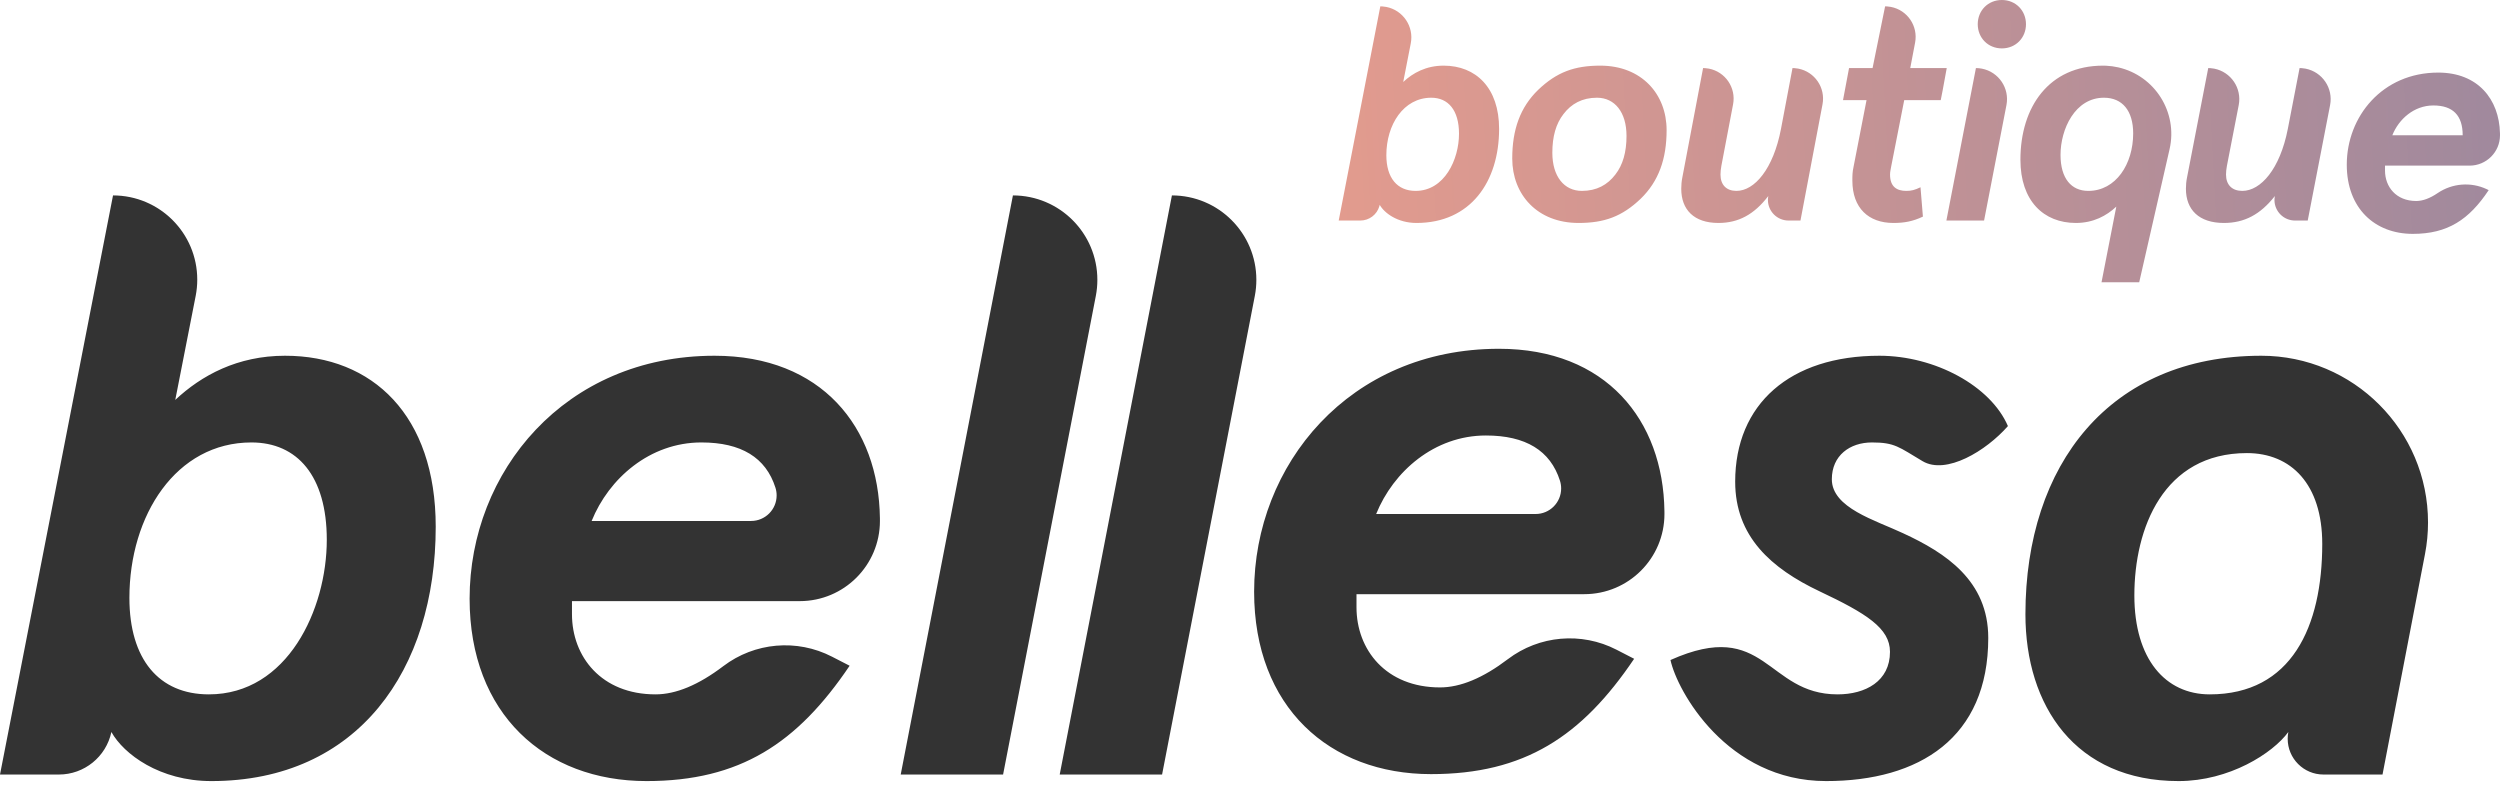 <svg xmlns="http://www.w3.org/2000/svg" width="310" height="98" viewBox="0 0 310 98">
  <defs>
    <linearGradient id="bellesa-boutique-logo-v2-a" x1="100%" x2="0%" y1="49.297%" y2="50.586%">
      <stop offset="0%" stop-color="#A0899D"/>
      <stop offset="100%" stop-color="#E29B8E"/>
    </linearGradient>
  </defs>
  <g fill="none">
    <path fill="url(#bellesa-boutique-logo-v2-a)" d="M260.776,8.14 L261.156,8.149 C261.661,8.172 262.164,8.24 262.658,8.352 C267.216,9.392 270.068,13.93 269.029,18.488 L269.029,18.488 L265.262,35 L260.589,35 L262.421,25.622 C261.224,26.747 259.58,27.647 257.411,27.647 C253.411,27.647 250.532,24.909 250.532,19.807 C250.532,13.242 254.084,8.14 260.776,8.14 L260.776,8.14 Z M302.339,9 C307.249,9 309.897,12.293 309.997,16.52 L310,16.769 C310,18.851 308.312,20.538 306.231,20.538 L295.741,20.538 L295.741,21.154 C295.741,23.154 297.106,24.923 299.609,24.923 C300.421,24.923 301.308,24.596 302.27,23.942 C304.076,22.716 306.388,22.537 308.353,23.456 L308.597,23.577 C306.17,27.231 303.515,29 299.192,29 C294.489,29 291,25.846 291,20.423 C291,14.462 295.399,9 302.339,9 Z M171.159,0.788 L171.406,0.796 C171.571,0.806 171.735,0.828 171.897,0.859 C173.983,1.267 175.344,3.288 174.936,5.374 L174.936,5.374 L174,10.166 C175.197,9.041 176.842,8.14 179.01,8.14 C183.01,8.14 185.889,10.879 185.889,15.981 C185.889,22.546 182.337,27.647 175.645,27.647 C173.29,27.647 171.645,26.409 171.084,25.397 L171.084,25.397 L171.043,25.565 C170.744,26.613 169.783,27.347 168.68,27.347 L168.68,27.347 L166,27.347 L171.159,0.788 Z M198.434,8.14 C203.556,8.14 206.659,11.667 206.659,16.131 C206.659,19.695 205.687,22.471 203.444,24.646 C201.126,26.86 198.92,27.647 195.742,27.647 C190.621,27.647 187.518,24.121 187.518,19.657 C187.518,16.093 188.49,13.317 190.733,11.141 C193.051,8.928 195.256,8.14 198.434,8.14 Z M222.27,8.441 L222.507,8.448 C222.664,8.458 222.821,8.477 222.976,8.507 C225.031,8.897 226.382,10.879 225.992,12.934 L225.992,12.934 L223.258,27.347 L221.778,27.347 C221.616,27.347 221.454,27.332 221.295,27.301 C219.909,27.034 219.002,25.694 219.269,24.309 C217.513,26.597 215.574,27.647 213.085,27.647 C210.048,27.647 208.475,25.997 208.475,23.408 C208.475,22.958 208.511,22.471 208.621,21.945 L208.621,21.945 L211.182,8.441 L211.42,8.448 C211.577,8.458 211.735,8.478 211.89,8.507 C213.944,8.898 215.292,10.88 214.902,12.934 L214.902,12.934 L213.451,20.557 C213.378,20.97 213.341,21.308 213.341,21.645 C213.341,22.921 214.073,23.671 215.317,23.671 C217.55,23.671 219.891,20.97 220.843,15.981 L220.843,15.981 L222.27,8.441 Z M233.753,0.788 L233.991,0.795 C234.149,0.805 234.306,0.825 234.462,0.855 C236.516,1.246 237.864,3.229 237.473,5.283 L237.473,5.283 L236.871,8.441 L241.395,8.441 C240.959,10.856 240.712,12.174 240.655,12.393 L240.655,12.393 L240.647,12.417 L236.123,12.417 L234.516,20.595 C234.441,21.045 234.366,21.308 234.366,21.645 C234.366,23.183 235.226,23.671 236.385,23.671 C237.021,23.671 237.432,23.558 238.142,23.221 L238.142,23.221 L238.441,26.86 C237.17,27.46 236.123,27.647 234.778,27.647 C231.712,27.647 229.693,25.809 229.693,22.395 C229.693,21.795 229.693,21.345 229.843,20.67 L229.843,20.67 L231.45,12.417 L228.534,12.417 L229.282,8.441 L232.198,8.441 L233.753,0.788 Z M285.148,8.441 L285.394,8.448 C285.558,8.459 285.721,8.48 285.882,8.511 C287.971,8.916 289.337,10.938 288.932,13.028 L288.932,13.028 L286.158,27.347 L284.582,27.347 C284.416,27.347 284.252,27.331 284.09,27.299 C282.71,27.028 281.811,25.689 282.083,24.309 C280.288,26.597 278.307,27.647 275.765,27.647 C272.662,27.647 271.054,25.997 271.054,23.408 C271.054,22.958 271.092,22.471 271.204,21.945 L271.204,21.945 L273.821,8.441 L274.067,8.448 C274.231,8.459 274.394,8.48 274.556,8.511 C276.644,8.917 278.008,10.939 277.602,13.028 L277.602,13.028 L276.139,20.557 C276.064,20.97 276.026,21.308 276.026,21.645 C276.026,22.921 276.774,23.671 278.045,23.671 C280.326,23.671 282.718,20.97 283.69,15.981 L283.69,15.981 L285.148,8.441 Z M245.015,8.441 C245.262,8.441 245.507,8.464 245.749,8.511 C247.839,8.916 249.204,10.938 248.8,13.028 L248.8,13.028 L246.025,27.347 L241.352,27.347 Z M177.477,12.117 C174.038,12.117 171.907,15.456 171.907,19.244 C171.907,22.058 173.253,23.671 175.533,23.671 C179.122,23.671 180.917,19.77 180.917,16.581 C180.917,13.655 179.571,12.117 177.477,12.117 Z M198.023,12.117 C196.191,12.117 194.845,12.867 193.873,14.143 C192.938,15.343 192.49,16.919 192.49,18.944 C192.49,21.87 193.948,23.671 196.154,23.671 C197.985,23.671 199.331,22.921 200.303,21.645 C201.238,20.445 201.687,18.869 201.687,16.844 C201.687,13.917 200.229,12.117 198.023,12.117 Z M260.888,12.117 C257.299,12.117 255.505,16.018 255.505,19.207 C255.505,22.133 256.85,23.671 258.944,23.671 C262.383,23.671 264.514,20.332 264.514,16.543 C264.514,13.73 263.168,12.117 260.888,12.117 Z M301.733,13.077 C299.343,13.077 297.447,14.769 296.651,16.769 L305.373,16.769 C305.373,14.308 304.16,13.077 301.733,13.077 Z M248.231,0 C249.95,0 251.221,1.313 251.221,3.001 C251.221,4.689 249.95,6.002 248.231,6.002 C246.511,6.002 245.24,4.689 245.24,3.001 C245.24,1.313 246.511,0 248.231,0 Z"/>
    <path fill="#333" d="M54.029 41.078C54.029 58.827 44.381 72.621 26.202 72.621 19.804 72.621 15.335 69.274 13.812 66.536 13.161 69.61 10.446 71.81 7.304 71.81L-9.66338121e-13 71.81-9.66338121e-13 71.81 14.015 0C19.784-1.05972795e-15 24.46 4.677 24.46 10.445 24.46 11.121 24.395 11.794 24.265 12.457L21.733 25.357 21.733 25.357C24.983 22.314 29.452 19.88 35.342 19.88 46.209 19.88 54.029 27.284 54.029 41.078zM25.897 61.87C35.647 61.87 40.522 51.322 40.522 42.7 40.522 34.789 36.866 30.631 31.178 30.631 21.835 30.631 16.046 39.658 16.046 49.902 16.046 57.509 19.702 61.87 25.897 61.87zM233.037 19.88C239.943 19.88 246.849 23.632 248.982 28.602 246.28 31.68 241.321 34.686 238.396 32.951 235.472 31.216 234.967 30.631 232.123 30.631 229.381 30.631 227.147 32.253 227.147 35.195 227.147 38.745 232.529 40.266 235.982 41.889 241.263 44.323 246.544 47.772 246.544 54.872 246.544 67.245 238.014 72.621 226.436 72.621 214.148 72.621 207.959 61.437 207.14 57.61 218.993 52.31 218.993 61.87 227.858 61.87 231.311 61.87 234.358 60.247 234.358 56.596 234.358 53.654 231.412 51.829 225.624 49.09 219.632 46.25 215.163 42.295 215.163 35.499 215.163 25.864 221.967 19.88 233.037 19.88zM280.401 19.88C280.401 19.88 280.401 19.88 280.401 19.88 291.819 19.88 301.075 29.135 301.075 40.553 301.075 41.866 300.95 43.176 300.701 44.465L295.432 71.81 295.432 71.81 288.108 71.81C285.659 71.81 283.673 69.824 283.673 67.374 283.673 67.093 283.7 66.812 283.753 66.536L283.753 66.536 283.753 66.536C281.823 69.173 276.441 72.621 270.144 72.621 257.348 72.621 251.153 63.29 251.153 51.93 251.153 33.369 261.613 19.88 280.401 19.88zM264.66 49.597C264.66 57.509 268.519 61.87 274.003 61.87 284.159 61.87 287.959 53.454 287.959 43.21 287.959 35.806 284.1 31.951 278.616 31.951 268.257 31.951 264.66 41.28 264.66 49.597zM88.597 19.88C101.865 19.88 108.966 28.723 109.109 40.017L109.111 40.368 109.111 40.368C109.111 45.857 104.661 50.307 99.171 50.307L70.925 50.307 70.925 51.93C70.925 57.204 74.582 61.87 81.284 61.87 83.815 61.87 86.618 60.703 89.693 58.368 93.581 55.416 98.819 54.958 103.16 57.192L105.354 58.32C98.854 67.955 91.745 72.621 80.167 72.621 67.574 72.621 58.231 64.304 58.231 50.003 58.231 34.282 70.011 19.88 88.597 19.88zM86.972 30.631C80.573 30.631 75.496 35.093 73.363 40.368L93.134 40.368C94.884 40.368 96.303 38.949 96.303 37.198 96.303 36.872 96.253 36.547 96.154 36.237 94.964 32.499 91.903 30.631 86.972 30.631zM185.876 19.017C199.145 19.017 206.245 27.861 206.389 39.155L206.391 39.505 206.391 39.505C206.391 44.995 201.941 49.445 196.451 49.445L168.205 49.445 168.205 51.068C168.205 56.342 171.861 61.008 178.564 61.008 181.095 61.008 183.898 59.84 186.973 57.506 190.861 54.554 196.099 54.096 200.44 56.329L202.633 57.458C196.134 67.093 189.025 71.759 177.447 71.759 164.854 71.759 155.511 63.442 155.511 49.141 155.511 33.42 167.291 19.017 185.876 19.017zM184.251 29.769C177.853 29.769 172.775 34.231 170.643 39.505L190.413 39.505C192.164 39.505 193.583 38.086 193.583 36.336 193.583 36.01 193.533 35.685 193.434 35.374 192.244 31.637 189.183 29.769 184.251 29.769zM125.602 0C131.385-1.06233192e-15 136.073 4.688 136.073 10.471 136.073 11.14 136.009 11.807 135.882 12.463L124.383 71.81 124.383 71.81 111.688 71.81 125.602 0zM145.317 0C151.1-1.06233192e-15 155.788 4.688 155.788 10.471 155.788 11.14 155.724 11.807 155.597 12.463L144.098 71.81 144.098 71.81 131.403 71.81 145.317 0z" transform="translate(0 24.232)"/>
  </g>
</svg>
